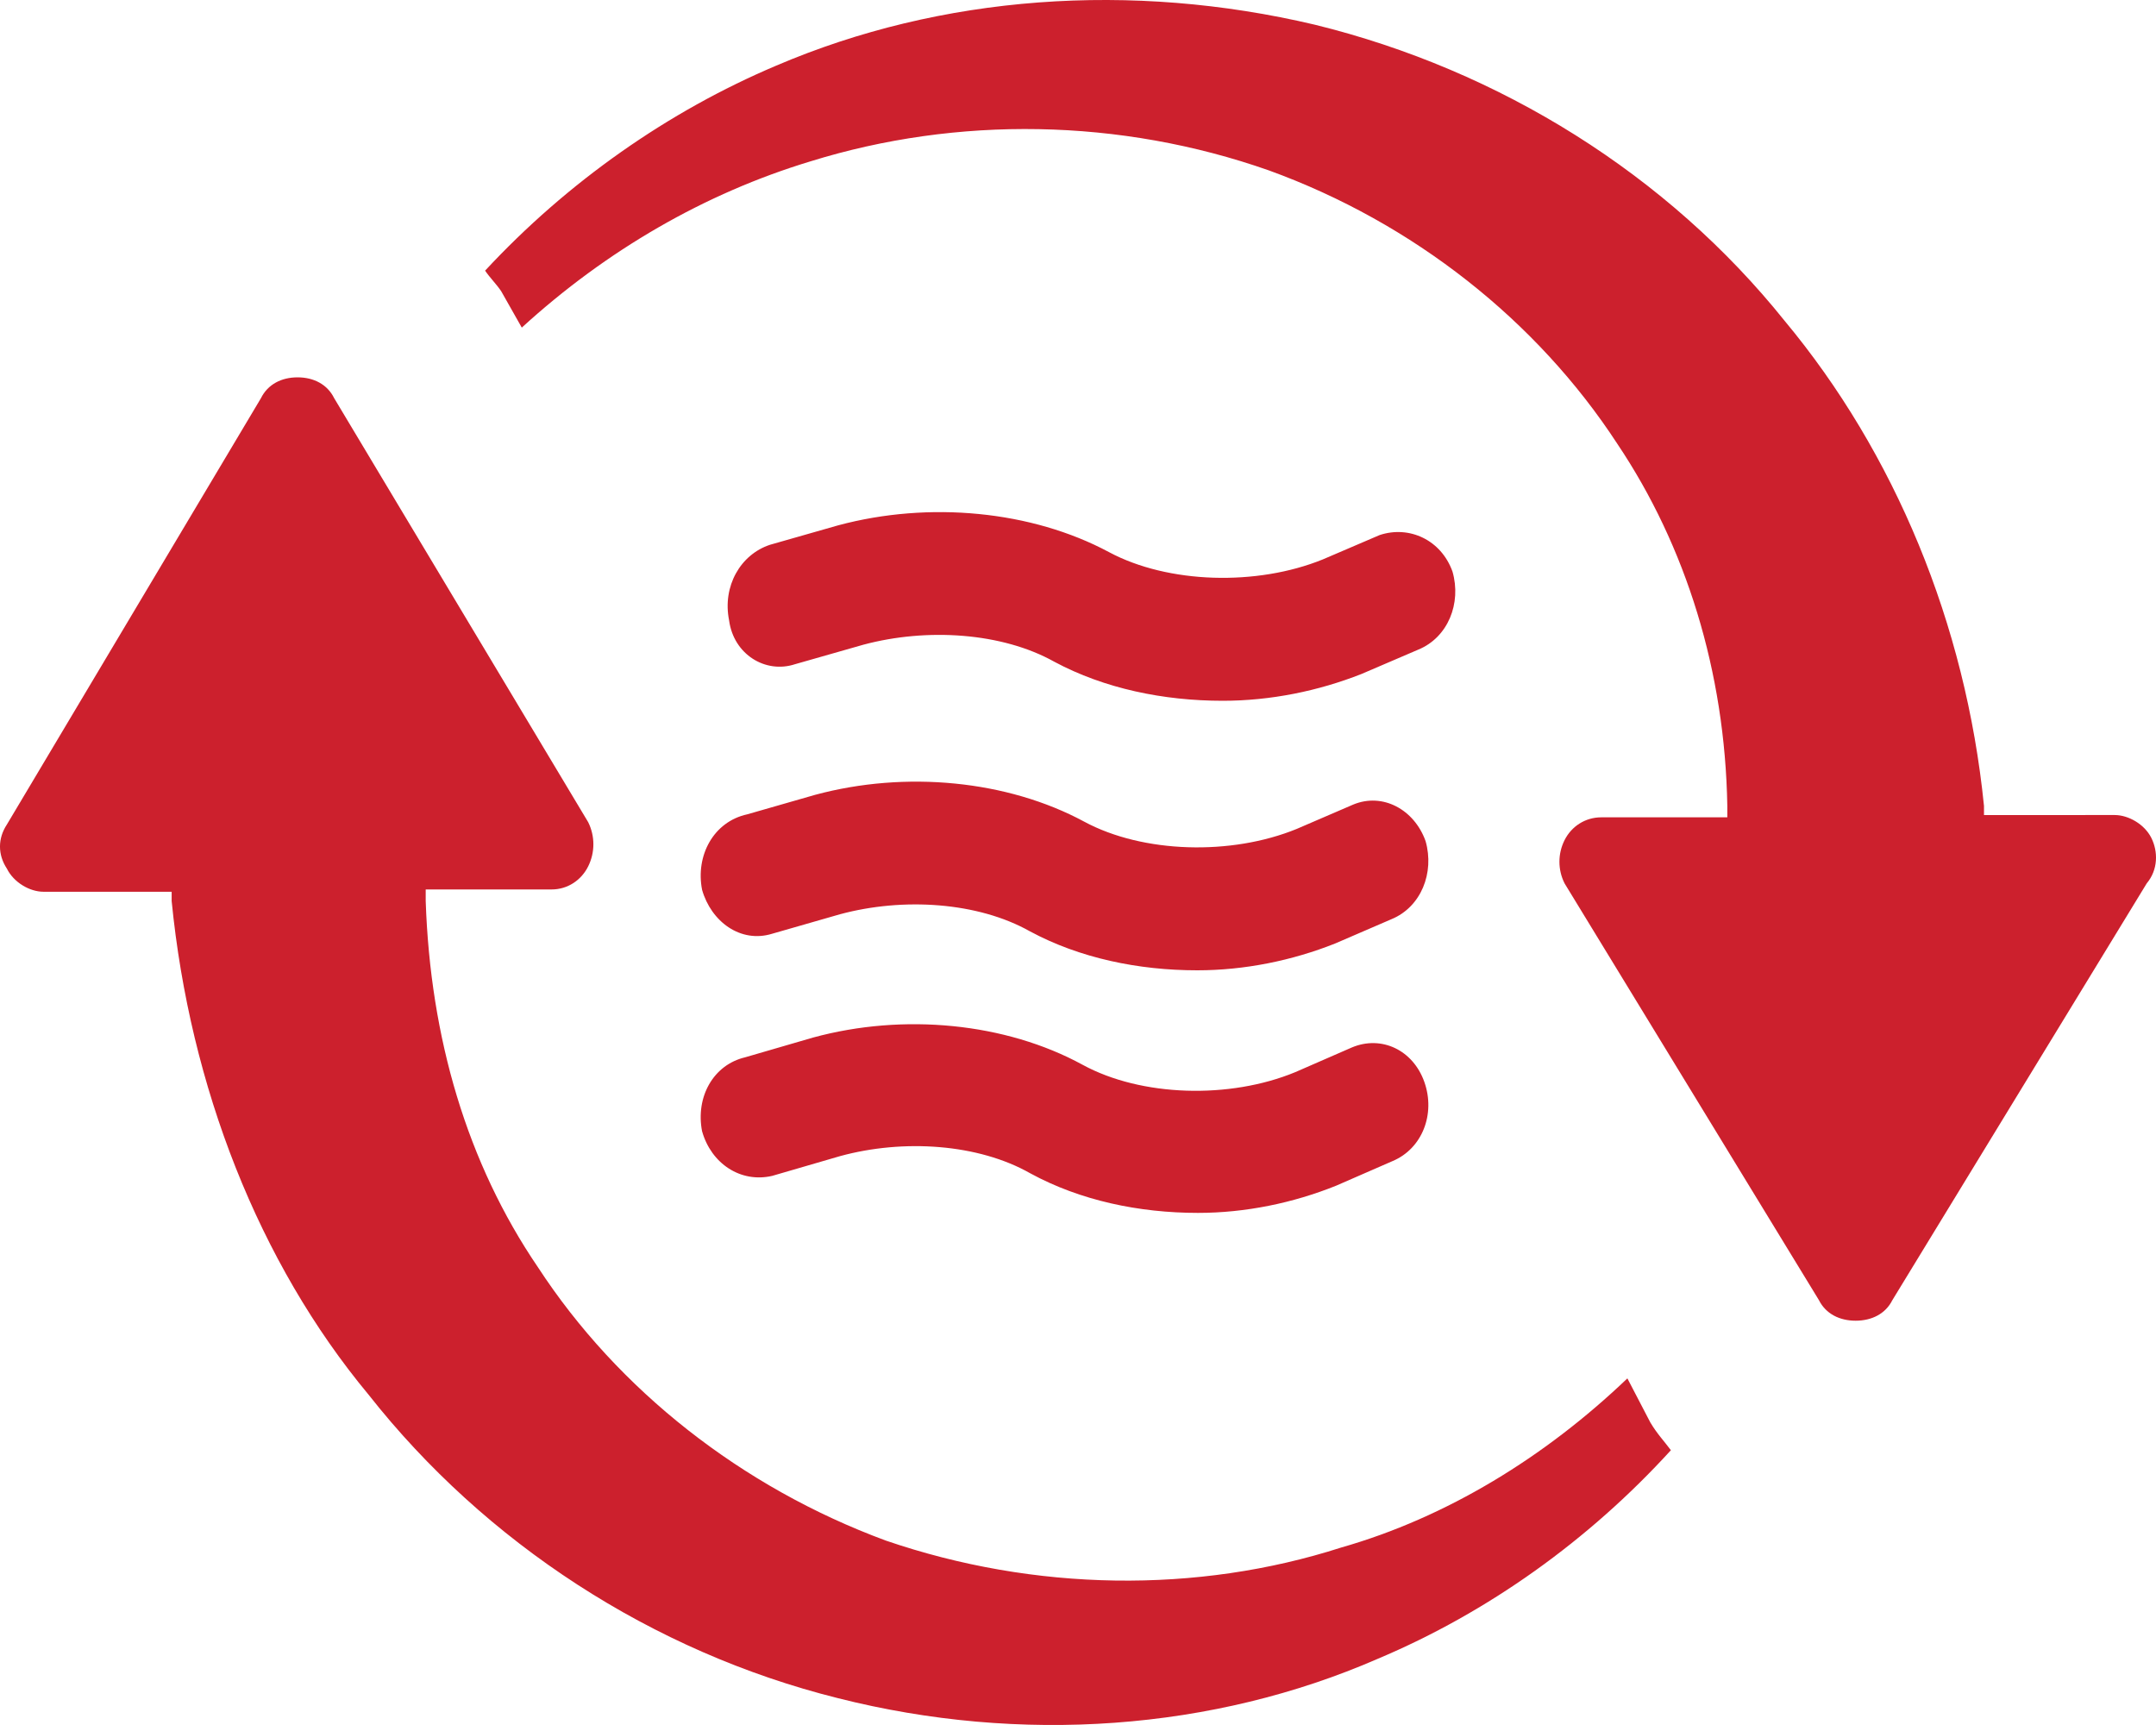 <?xml version="1.0" encoding="UTF-8"?>
<svg width="60px" height="48px" viewBox="0 0 60 48" version="1.1" xmlns="http://www.w3.org/2000/svg" xmlns:xlink="http://www.w3.org/1999/xlink">
    <title>Group 32</title>
    <g id="Page-1" stroke="none" stroke-width="1" fill="none" fill-rule="evenodd">
        <g id="Home-r3-(renders)" transform="translate(-184, -2351)" fill="#CC202D" fill-rule="nonzero">
            <g id="Group-23" transform="translate(184, 2339)">
                <g id="Group-32" transform="translate(0, 12)">
                    <path d="M59.869,23.313 C59.678,22.933 59.231,22.679 58.849,22.679 L55.213,22.68 L55.213,22.426 C54.703,17.356 52.726,12.602 49.664,8.926 C46.412,4.87 41.755,1.954 36.589,0.687 C31.486,-0.518 26.193,-0.138 21.6,1.827 C18.603,3.095 15.796,5.059 13.5,7.531 C13.628,7.721 13.819,7.911 13.947,8.102 L14.521,9.116 C16.88,6.961 19.623,5.376 22.557,4.489 C26.639,3.222 31.168,3.285 35.313,4.742 C39.332,6.2 42.776,8.926 45.008,12.348 C46.922,15.2 48.006,18.686 48.07,22.426 L48.07,22.743 L44.562,22.743 C44.115,22.743 43.732,22.996 43.541,23.377 C43.35,23.757 43.35,24.201 43.541,24.581 L50.621,36.18 C50.812,36.56 51.195,36.75 51.641,36.75 C52.088,36.75 52.471,36.56 52.662,36.18 L59.742,24.581 C60.061,24.201 60.061,23.694 59.869,23.313 L59.869,23.313 Z" id="Path"></path>
                    <path d="M45.289,38.355 C42.996,40.547 40.258,42.224 37.327,43.061 C33.314,44.351 28.792,44.287 24.651,42.868 C20.638,41.385 17.198,38.677 14.969,35.26 C12.994,32.358 11.975,28.876 11.847,25.072 L11.847,24.75 L15.351,24.75 C15.797,24.75 16.179,24.492 16.37,24.105 C16.561,23.718 16.561,23.267 16.37,22.88 L9.3,11.08 C9.109,10.693 8.727,10.5 8.281,10.5 C7.835,10.5 7.453,10.693 7.262,11.08 L0.191,22.944 C-0.064,23.331 -0.064,23.783 0.191,24.169 C0.382,24.556 0.828,24.814 1.21,24.814 L4.777,24.814 L4.777,25.072 C5.287,30.23 7.198,35.13 10.255,38.806 C13.504,42.932 18.154,45.963 23.314,47.252 C28.41,48.542 33.76,48.155 38.347,46.156 C41.404,44.867 44.207,42.868 46.5,40.354 C46.309,40.096 46.118,39.902 45.927,39.58 L45.289,38.355 Z" id="Path"></path>
                    <path d="M22.126,18.482 L24.026,17.94 C25.798,17.465 27.888,17.6 29.343,18.415 C30.736,19.161 32.382,19.5 34.028,19.5 C35.358,19.5 36.687,19.229 37.89,18.754 L39.473,18.075 C40.296,17.736 40.676,16.787 40.422,15.905 C40.106,15.023 39.219,14.616 38.396,14.888 L36.814,15.566 C34.978,16.312 32.509,16.245 30.862,15.363 C28.71,14.21 25.861,13.938 23.329,14.617 L21.429,15.159 C20.606,15.43 20.1,16.312 20.29,17.262 C20.417,18.211 21.303,18.753 22.126,18.482 L22.126,18.482 Z" id="Path"></path>
                    <path d="M19.539,24.762 C19.791,25.644 20.609,26.254 21.49,25.982 L23.377,25.44 C25.139,24.965 27.215,25.1 28.662,25.915 C30.047,26.661 31.682,27 33.318,27 C34.64,27 35.961,26.729 37.156,26.254 L38.729,25.575 C39.547,25.236 39.925,24.287 39.673,23.405 C39.358,22.523 38.477,22.048 37.659,22.388 L36.086,23.066 C34.262,23.812 31.808,23.745 30.172,22.863 C28.033,21.71 25.202,21.438 22.685,22.117 L20.797,22.659 C19.854,22.863 19.351,23.812 19.539,24.762 L19.539,24.762 Z" id="Path"></path>
                    <path d="M19.54,31.483 C19.792,32.376 20.611,32.926 21.493,32.719 L23.383,32.169 C25.147,31.688 27.227,31.826 28.676,32.651 C30.062,33.406 31.7,33.75 33.339,33.75 C34.662,33.75 35.985,33.475 37.182,32.994 L38.757,32.307 C39.577,31.963 39.955,31.001 39.639,30.108 C39.324,29.215 38.442,28.802 37.623,29.146 L36.048,29.833 C34.221,30.589 31.763,30.521 30.125,29.627 C27.983,28.459 25.147,28.184 22.627,28.871 L20.736,29.421 C19.855,29.628 19.351,30.521 19.539,31.483 L19.54,31.483 Z" id="Path"></path>
                </g>
            </g>
        </g>
    </g>
</svg>